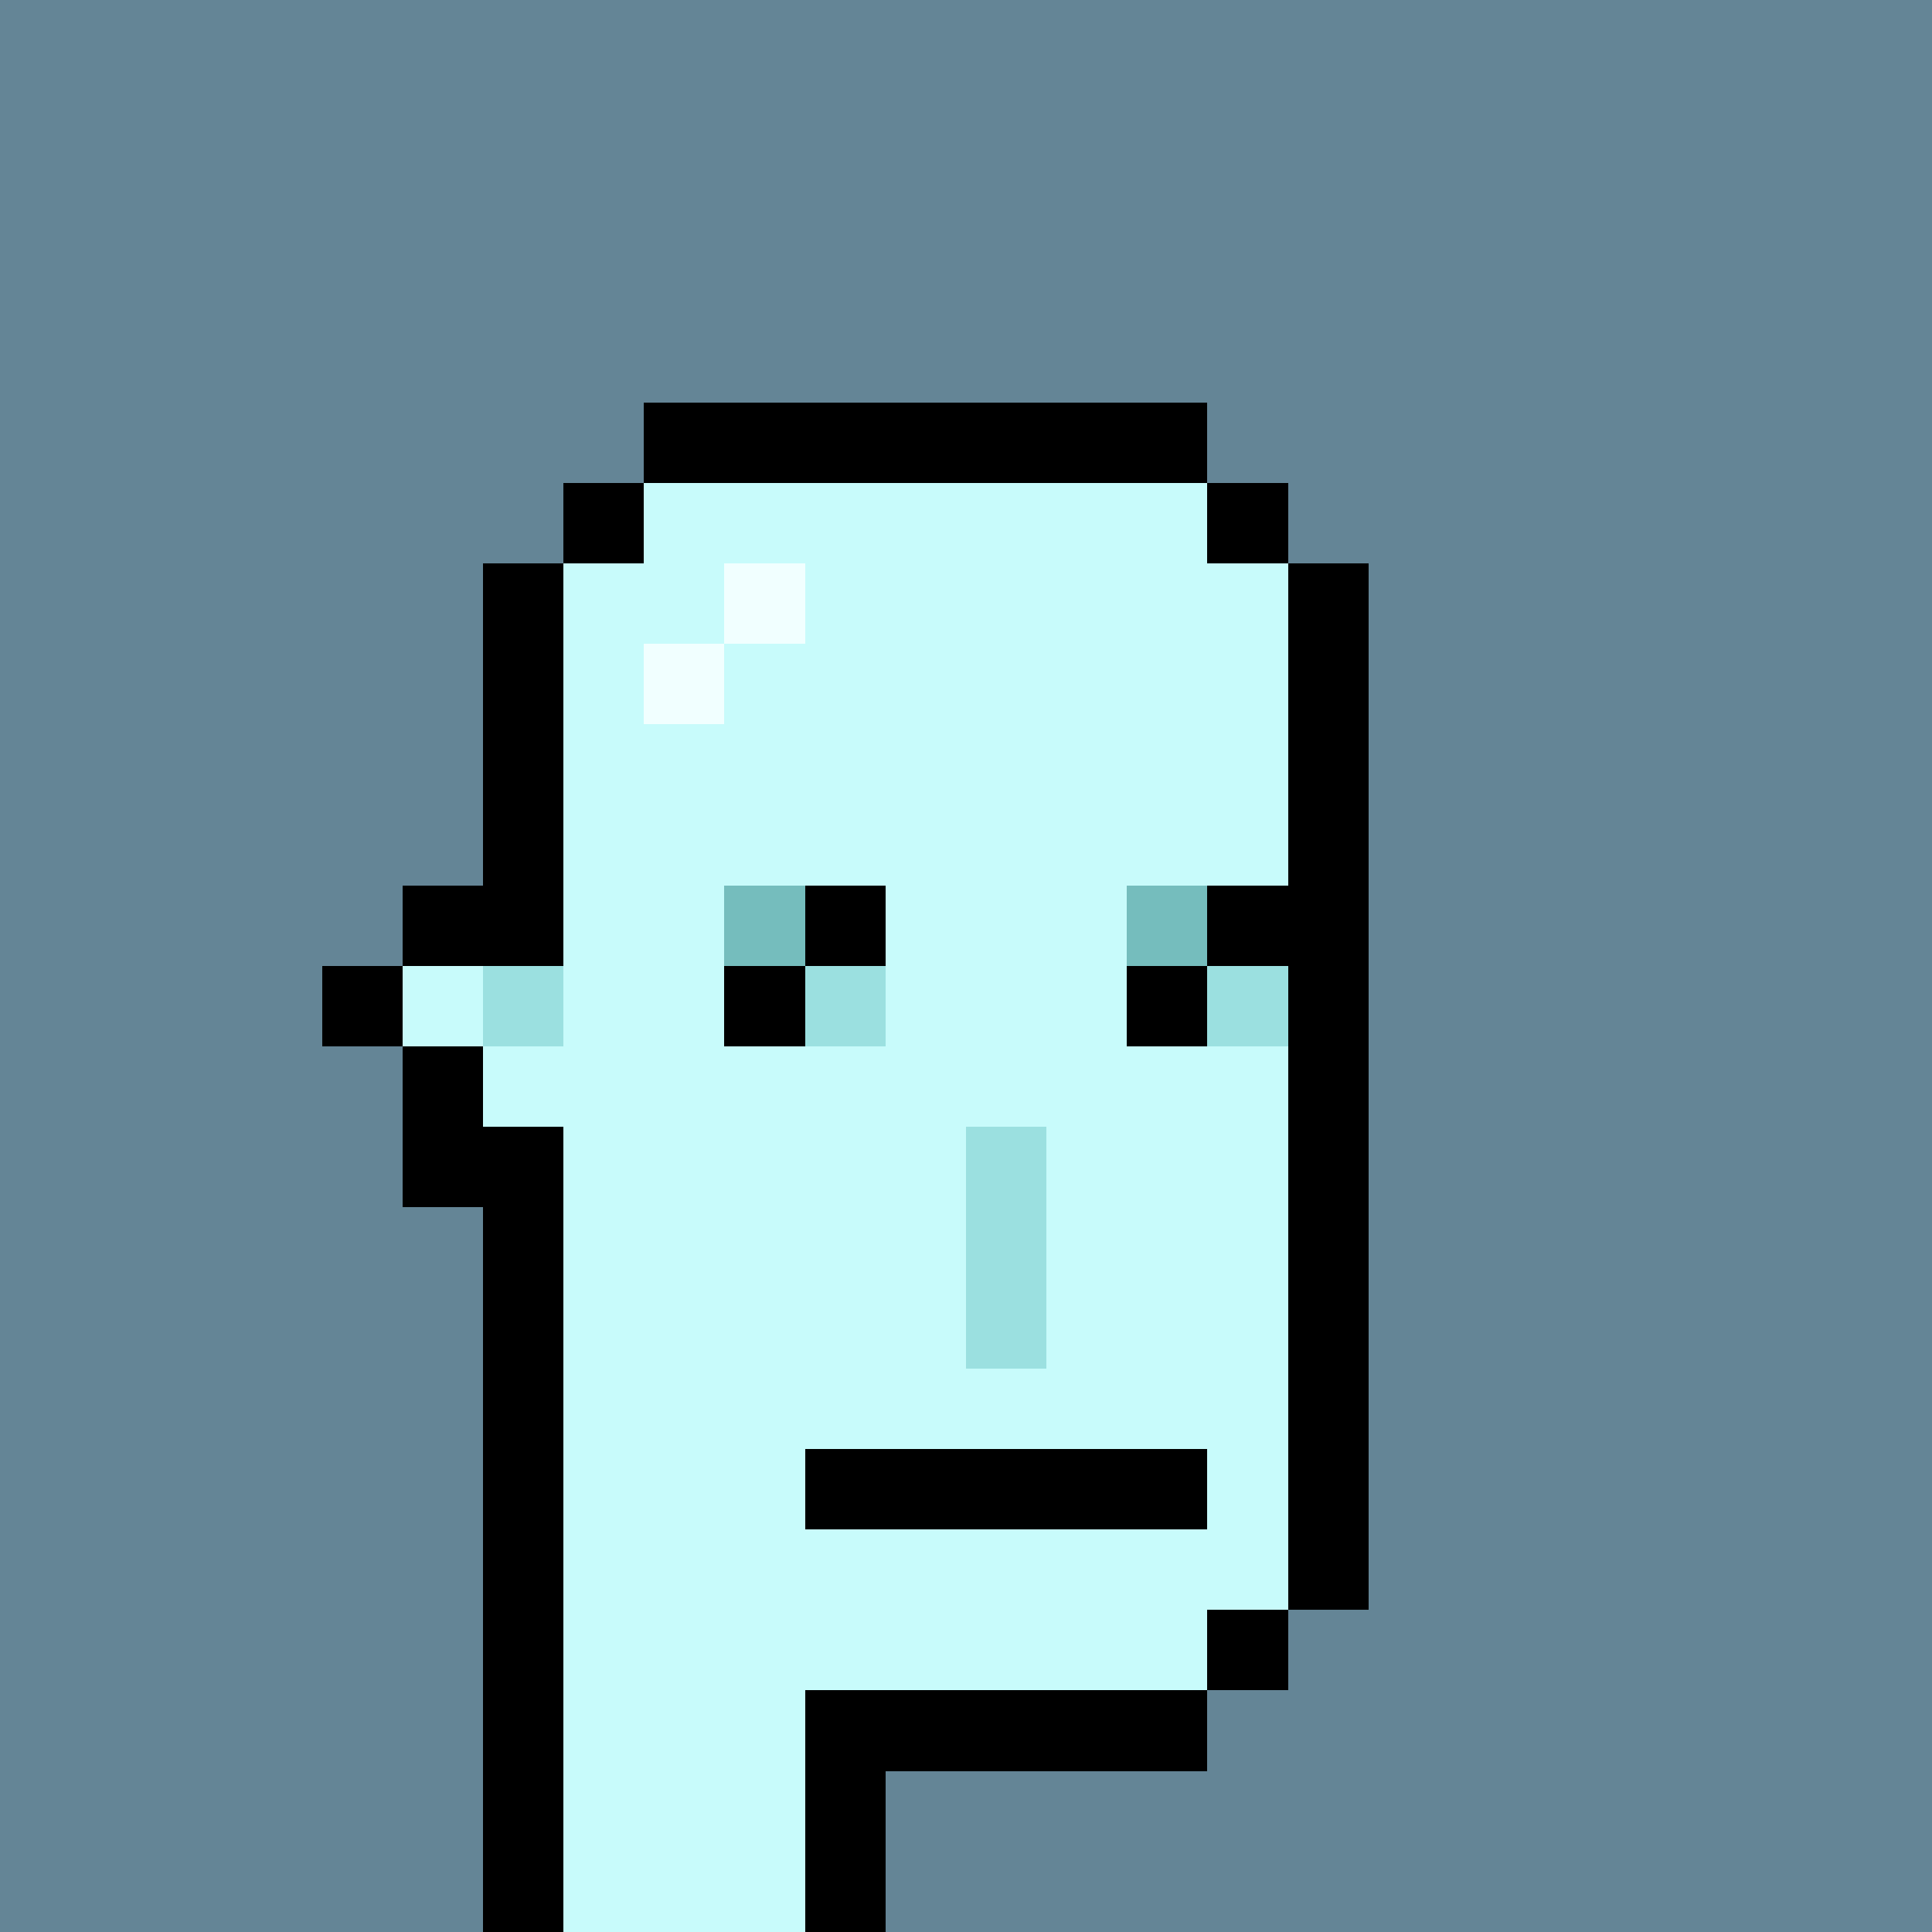 <svg xmlns="http://www.w3.org/2000/svg" viewBox="0 0 24 24" shape-rendering="crispEdges" width="768" height="768"><rect width="100%" height="100%" fill="#648596"/><rect width="24" height="1" x="0" y="0" fill="rgb(100,133,150)"/><rect width="24" height="4" x="0" y="1" fill="rgb(100,133,150)"/><rect width="9" height="1" x="0" y="5" fill="rgb(100,133,150)"/><rect width="7" height="1" x="8" y="5" fill="rgb(0,0,0)"/><rect width="9" height="1" x="15" y="5" fill="rgb(100,133,150)"/><rect width="8" height="1" x="0" y="6" fill="rgb(100,133,150)"/><rect width="1" height="1" x="7" y="6" fill="rgb(0,0,0)"/><rect width="7" height="1" x="8" y="6" fill="rgb(200,251,251)"/><rect width="1" height="1" x="15" y="6" fill="rgb(0,0,0)"/><rect width="8" height="1" x="16" y="6" fill="rgb(100,133,150)"/><rect width="7" height="1" x="0" y="7" fill="rgb(100,133,150)"/><rect width="1" height="1" x="6" y="7" fill="rgb(0,0,0)"/><rect width="2" height="1" x="7" y="7" fill="rgb(200,251,251)"/><rect width="1" height="1" x="9" y="7" fill="rgb(241,255,255)"/><rect width="6" height="1" x="10" y="7" fill="rgb(200,251,251)"/><rect width="1" height="1" x="16" y="7" fill="rgb(0,0,0)"/><rect width="7" height="1" x="17" y="7" fill="rgb(100,133,150)"/><rect width="7" height="1" x="0" y="8" fill="rgb(100,133,150)"/><rect width="1" height="1" x="6" y="8" fill="rgb(0,0,0)"/><rect width="1" height="1" x="7" y="8" fill="rgb(200,251,251)"/><rect width="1" height="1" x="8" y="8" fill="rgb(241,255,255)"/><rect width="7" height="1" x="9" y="8" fill="rgb(200,251,251)"/><rect width="1" height="1" x="16" y="8" fill="rgb(0,0,0)"/><rect width="7" height="1" x="17" y="8" fill="rgb(100,133,150)"/><rect width="7" height="1" x="0" y="9" fill="rgb(100,133,150)"/><rect width="1" height="1" x="6" y="9" fill="rgb(0,0,0)"/><rect width="9" height="1" x="7" y="9" fill="rgb(200,251,251)"/><rect width="1" height="1" x="16" y="9" fill="rgb(0,0,0)"/><rect width="7" height="1" x="17" y="9" fill="rgb(100,133,150)"/><rect width="7" height="1" x="0" y="10" fill="rgb(100,133,150)"/><rect width="1" height="1" x="6" y="10" fill="rgb(0,0,0)"/><rect width="9" height="1" x="7" y="10" fill="rgb(200,251,251)"/><rect width="1" height="1" x="16" y="10" fill="rgb(0,0,0)"/><rect width="7" height="1" x="17" y="10" fill="rgb(100,133,150)"/><rect width="6" height="1" x="0" y="11" fill="rgb(100,133,150)"/><rect width="2" height="1" x="5" y="11" fill="rgb(0,0,0)"/><rect width="2" height="1" x="7" y="11" fill="rgb(200,251,251)"/><rect width="1" height="1" x="9" y="11" fill="rgb(117,189,189)"/><rect width="1" height="1" x="10" y="11" fill="rgb(0,0,0)"/><rect width="3" height="1" x="11" y="11" fill="rgb(200,251,251)"/><rect width="1" height="1" x="14" y="11" fill="rgb(117,189,189)"/><rect width="2" height="1" x="15" y="11" fill="rgb(0,0,0)"/><rect width="7" height="1" x="17" y="11" fill="rgb(100,133,150)"/><rect width="5" height="1" x="0" y="12" fill="rgb(100,133,150)"/><rect width="1" height="1" x="4" y="12" fill="rgb(0,0,0)"/><rect width="1" height="1" x="5" y="12" fill="rgb(200,251,251)"/><rect width="1" height="1" x="6" y="12" fill="rgb(155,224,224)"/><rect width="2" height="1" x="7" y="12" fill="rgb(200,251,251)"/><rect width="1" height="1" x="9" y="12" fill="rgb(0,0,0)"/><rect width="1" height="1" x="10" y="12" fill="rgb(155,224,224)"/><rect width="3" height="1" x="11" y="12" fill="rgb(200,251,251)"/><rect width="1" height="1" x="14" y="12" fill="rgb(0,0,0)"/><rect width="1" height="1" x="15" y="12" fill="rgb(155,224,224)"/><rect width="1" height="1" x="16" y="12" fill="rgb(0,0,0)"/><rect width="7" height="1" x="17" y="12" fill="rgb(100,133,150)"/><rect width="6" height="1" x="0" y="13" fill="rgb(100,133,150)"/><rect width="1" height="1" x="5" y="13" fill="rgb(0,0,0)"/><rect width="10" height="1" x="6" y="13" fill="rgb(200,251,251)"/><rect width="1" height="1" x="16" y="13" fill="rgb(0,0,0)"/><rect width="7" height="1" x="17" y="13" fill="rgb(100,133,150)"/><rect width="6" height="1" x="0" y="14" fill="rgb(100,133,150)"/><rect width="2" height="1" x="5" y="14" fill="rgb(0,0,0)"/><rect width="5" height="1" x="7" y="14" fill="rgb(200,251,251)"/><rect width="1" height="1" x="12" y="14" fill="rgb(155,224,224)"/><rect width="3" height="1" x="13" y="14" fill="rgb(200,251,251)"/><rect width="1" height="1" x="16" y="14" fill="rgb(0,0,0)"/><rect width="7" height="1" x="17" y="14" fill="rgb(100,133,150)"/><rect width="7" height="1" x="0" y="15" fill="rgb(100,133,150)"/><rect width="1" height="1" x="6" y="15" fill="rgb(0,0,0)"/><rect width="5" height="1" x="7" y="15" fill="rgb(200,251,251)"/><rect width="1" height="1" x="12" y="15" fill="rgb(155,224,224)"/><rect width="3" height="1" x="13" y="15" fill="rgb(200,251,251)"/><rect width="1" height="1" x="16" y="15" fill="rgb(0,0,0)"/><rect width="7" height="1" x="17" y="15" fill="rgb(100,133,150)"/><rect width="7" height="1" x="0" y="16" fill="rgb(100,133,150)"/><rect width="1" height="1" x="6" y="16" fill="rgb(0,0,0)"/><rect width="5" height="1" x="7" y="16" fill="rgb(200,251,251)"/><rect width="1" height="1" x="12" y="16" fill="rgb(155,224,224)"/><rect width="3" height="1" x="13" y="16" fill="rgb(200,251,251)"/><rect width="1" height="1" x="16" y="16" fill="rgb(0,0,0)"/><rect width="7" height="1" x="17" y="16" fill="rgb(100,133,150)"/><rect width="7" height="1" x="0" y="17" fill="rgb(100,133,150)"/><rect width="1" height="1" x="6" y="17" fill="rgb(0,0,0)"/><rect width="9" height="1" x="7" y="17" fill="rgb(200,251,251)"/><rect width="1" height="1" x="16" y="17" fill="rgb(0,0,0)"/><rect width="7" height="1" x="17" y="17" fill="rgb(100,133,150)"/><rect width="7" height="1" x="0" y="18" fill="rgb(100,133,150)"/><rect width="1" height="1" x="6" y="18" fill="rgb(0,0,0)"/><rect width="3" height="1" x="7" y="18" fill="rgb(200,251,251)"/><rect width="5" height="1" x="10" y="18" fill="rgb(0,0,0)"/><rect width="1" height="1" x="15" y="18" fill="rgb(200,251,251)"/><rect width="1" height="1" x="16" y="18" fill="rgb(0,0,0)"/><rect width="7" height="1" x="17" y="18" fill="rgb(100,133,150)"/><rect width="7" height="1" x="0" y="19" fill="rgb(100,133,150)"/><rect width="1" height="1" x="6" y="19" fill="rgb(0,0,0)"/><rect width="9" height="1" x="7" y="19" fill="rgb(200,251,251)"/><rect width="1" height="1" x="16" y="19" fill="rgb(0,0,0)"/><rect width="7" height="1" x="17" y="19" fill="rgb(100,133,150)"/><rect width="7" height="1" x="0" y="20" fill="rgb(100,133,150)"/><rect width="1" height="1" x="6" y="20" fill="rgb(0,0,0)"/><rect width="8" height="1" x="7" y="20" fill="rgb(200,251,251)"/><rect width="1" height="1" x="15" y="20" fill="rgb(0,0,0)"/><rect width="8" height="1" x="16" y="20" fill="rgb(100,133,150)"/><rect width="7" height="1" x="0" y="21" fill="rgb(100,133,150)"/><rect width="1" height="1" x="6" y="21" fill="rgb(0,0,0)"/><rect width="3" height="1" x="7" y="21" fill="rgb(200,251,251)"/><rect width="5" height="1" x="10" y="21" fill="rgb(0,0,0)"/><rect width="9" height="1" x="15" y="21" fill="rgb(100,133,150)"/><rect width="7" height="1" x="0" y="22" fill="rgb(100,133,150)"/><rect width="1" height="1" x="6" y="22" fill="rgb(0,0,0)"/><rect width="3" height="1" x="7" y="22" fill="rgb(200,251,251)"/><rect width="1" height="1" x="10" y="22" fill="rgb(0,0,0)"/><rect width="13" height="1" x="11" y="22" fill="rgb(100,133,150)"/><rect width="7" height="1" x="0" y="23" fill="rgb(100,133,150)"/><rect width="1" height="1" x="6" y="23" fill="rgb(0,0,0)"/><rect width="3" height="1" x="7" y="23" fill="rgb(200,251,251)"/><rect width="1" height="1" x="10" y="23" fill="rgb(0,0,0)"/><rect width="13" height="1" x="11" y="23" fill="rgb(100,133,150)"/></svg>